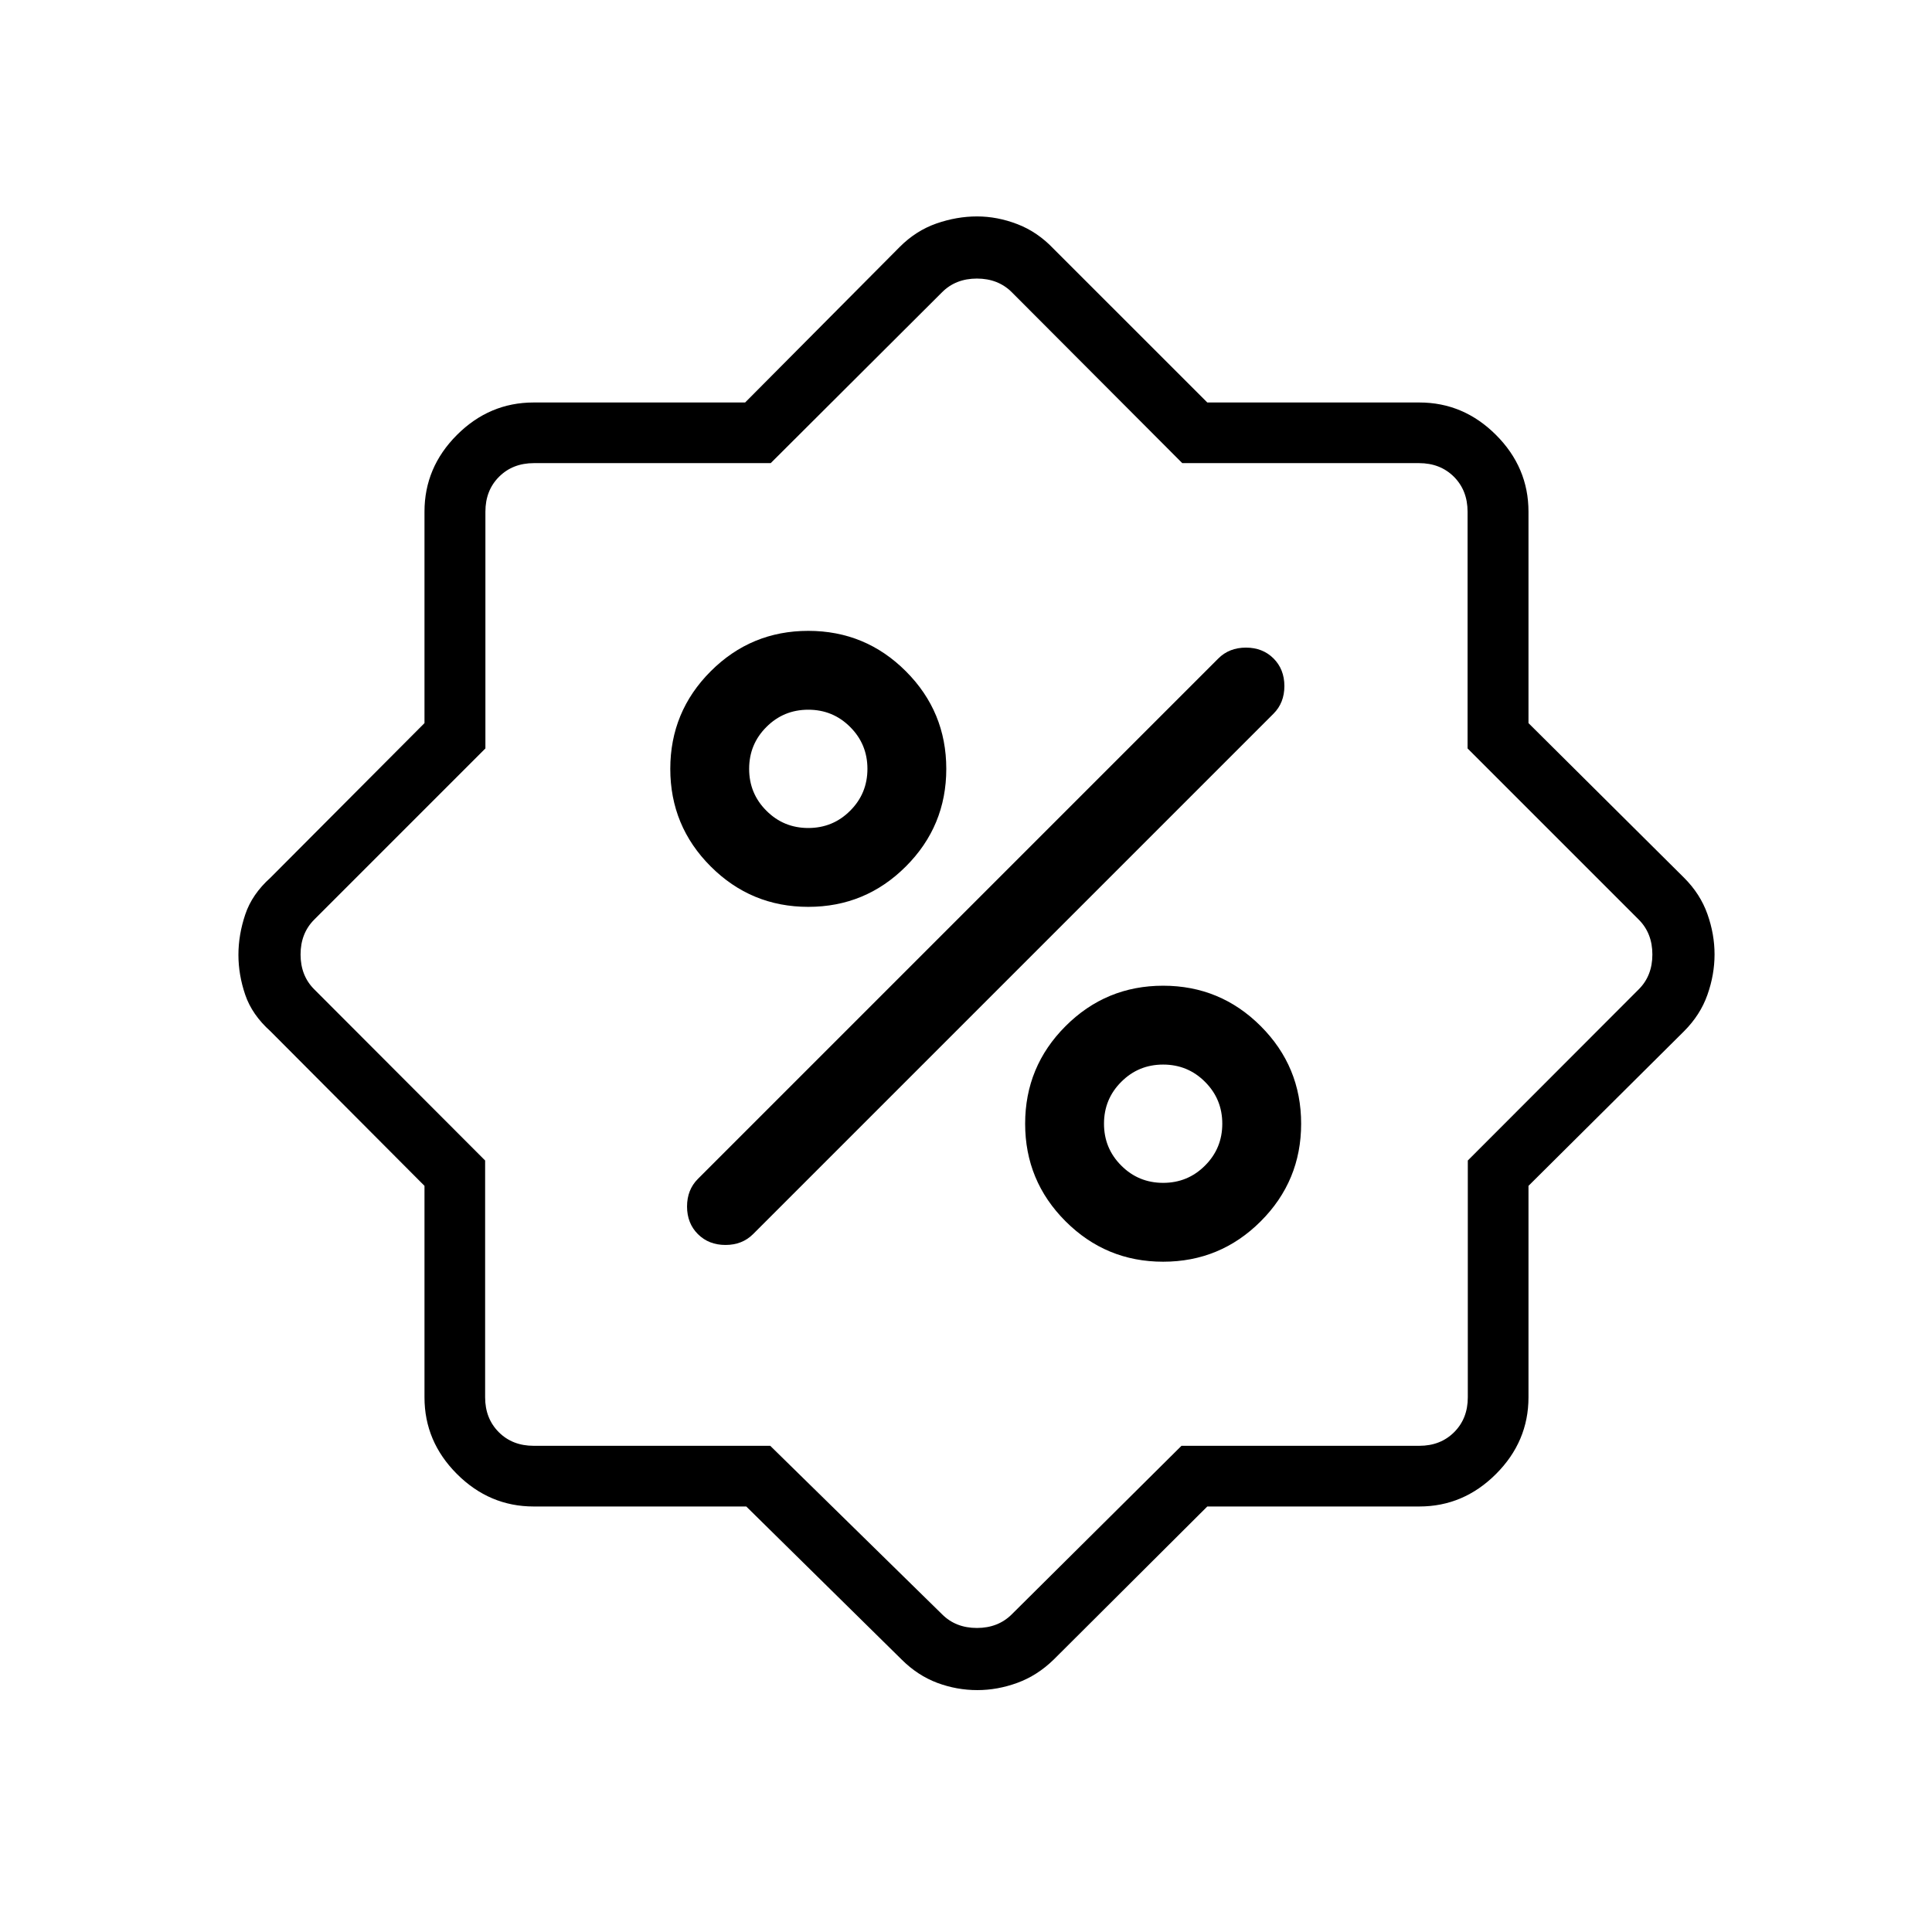 <?xml version="1.0" encoding="UTF-8" standalone="no"?>
<svg
   width="49"
   height="49"
   viewBox="0 0 49 49"
   fill="none"
   version="1.1"
   id="svg1"
   xmlns="http://www.w3.org/2000/svg"
   xmlns:svg="http://www.w3.org/2000/svg">
  <defs
     id="defs1" />
  <mask
     id="mask0_2846_63602"
     style="mask-type:alpha"
     maskUnits="userSpaceOnUse"
     x="0"
     y="0"
     width="49"
     height="49">
    <rect
       x="0.766"
       y="0.208"
       width="48"
       height="48"
       fill="#D9D9D9"
       id="rect1" />
  </mask>
  <g
     mask="url(#mask0_2846_63602)"
     id="g1"
     style="fill:#000000">
    <path
       fill-rule="evenodd"
       clip-rule="evenodd"
       d="M13.535 38.208H18.927L22.87 42.092C23.14 42.361 23.441 42.557 23.771 42.681C24.101 42.804 24.44 42.865 24.787 42.865C25.127 42.865 25.465 42.804 25.802 42.681C26.14 42.557 26.447 42.361 26.723 42.092L30.62 38.208H35.997C36.745 38.208 37.393 37.933 37.942 37.384C38.491 36.835 38.766 36.187 38.766 35.439V30.076L42.712 26.154C42.986 25.879 43.184 25.572 43.304 25.231C43.425 24.89 43.485 24.548 43.485 24.206C43.485 23.864 43.425 23.523 43.304 23.183C43.184 22.843 42.986 22.536 42.712 22.262L38.766 18.34V12.977C38.766 12.229 38.491 11.58 37.942 11.031C37.393 10.482 36.745 10.208 35.997 10.208H30.62L26.723 6.312C26.451 6.025 26.144 5.816 25.803 5.685C25.463 5.554 25.122 5.489 24.779 5.489C24.437 5.489 24.093 5.549 23.748 5.669C23.404 5.79 23.094 5.987 22.82 6.262L18.898 10.208H13.535C12.787 10.208 12.138 10.482 11.589 11.031C11.04 11.58 10.766 12.229 10.766 12.977V18.34L6.858 22.262C6.548 22.54 6.335 22.85 6.22 23.194C6.105 23.537 6.047 23.878 6.047 24.217C6.047 24.556 6.105 24.894 6.22 25.231C6.335 25.568 6.548 25.876 6.858 26.154L10.766 30.076V35.439C10.766 36.187 11.04 36.835 11.589 37.384C12.138 37.933 12.787 38.208 13.535 38.208ZM23.893 40.942L19.535 36.669H13.535C13.176 36.669 12.881 36.554 12.65 36.323C12.42 36.092 12.304 35.797 12.304 35.439V29.433L7.97 25.092C7.739 24.862 7.623 24.567 7.623 24.208C7.623 23.849 7.739 23.554 7.97 23.323L12.311 18.982V12.977C12.311 12.618 12.426 12.323 12.657 12.092C12.887 11.862 13.182 11.746 13.541 11.746H19.547L23.893 7.412C24.123 7.181 24.418 7.065 24.777 7.065C25.136 7.065 25.431 7.181 25.662 7.412L29.985 11.746H35.99C36.349 11.746 36.644 11.862 36.875 12.092C37.105 12.323 37.221 12.618 37.221 12.977V18.982L41.562 23.323C41.793 23.554 41.908 23.849 41.908 24.208C41.908 24.567 41.793 24.862 41.562 25.092L37.227 29.433V35.439C37.227 35.797 37.112 36.092 36.881 36.323C36.65 36.554 36.355 36.669 35.997 36.669H29.965L25.662 40.942C25.431 41.173 25.136 41.289 24.777 41.289C24.418 41.289 24.123 41.173 23.893 40.942ZM18.025 21.975C18.708 22.658 19.533 23 20.5 23C21.467 23 22.292 22.658 22.975 21.975C23.658 21.292 24 20.467 24 19.5C24 18.533 23.658 17.708 22.975 17.025C22.292 16.342 21.467 16 20.5 16C19.533 16 18.708 16.342 18.025 17.025C17.342 17.708 17 18.533 17 19.5C17 20.467 17.342 21.292 18.025 21.975ZM21.562 20.562C21.271 20.854 20.917 21 20.5 21C20.083 21 19.729 20.854 19.438 20.562C19.146 20.271 19 19.917 19 19.5C19 19.083 19.146 18.729 19.438 18.438C19.729 18.146 20.083 18 20.5 18C20.917 18 21.271 18.146 21.562 18.438C21.854 18.729 22 19.083 22 19.5C22 19.917 21.854 20.271 21.562 20.562ZM27.025 30.975C27.708 31.658 28.533 32 29.5 32C30.467 32 31.292 31.658 31.975 30.975C32.658 30.292 33 29.467 33 28.5C33 27.533 32.658 26.708 31.975 26.025C31.292 25.342 30.467 25 29.5 25C28.533 25 27.708 25.342 27.025 26.025C26.342 26.708 26 27.533 26 28.5C26 29.467 26.342 30.292 27.025 30.975ZM30.562 29.562C30.271 29.854 29.917 30 29.5 30C29.083 30 28.729 29.854 28.438 29.562C28.146 29.271 28 28.917 28 28.5C28 28.083 28.146 27.729 28.438 27.438C28.729 27.146 29.083 27 29.5 27C29.917 27 30.271 27.146 30.562 27.438C30.854 27.729 31 28.083 31 28.5C31 28.917 30.854 29.271 30.562 29.562ZM17.425 30.6C17.425 30.883 17.517 31.117 17.7 31.3C17.883 31.483 18.117 31.575 18.4 31.575C18.683 31.575 18.917 31.483 19.1 31.3L32.3 18.1C32.483 17.917 32.575 17.683 32.575 17.4C32.575 17.117 32.483 16.883 32.3 16.7C32.117 16.517 31.883 16.425 31.6 16.425C31.317 16.425 31.083 16.517 30.9 16.7L17.7 29.9C17.517 30.083 17.425 30.317 17.425 30.6Z"
       fill="#4B5563"
       id="path1"
       style="fill:#000000" />
  </g>
</svg>
